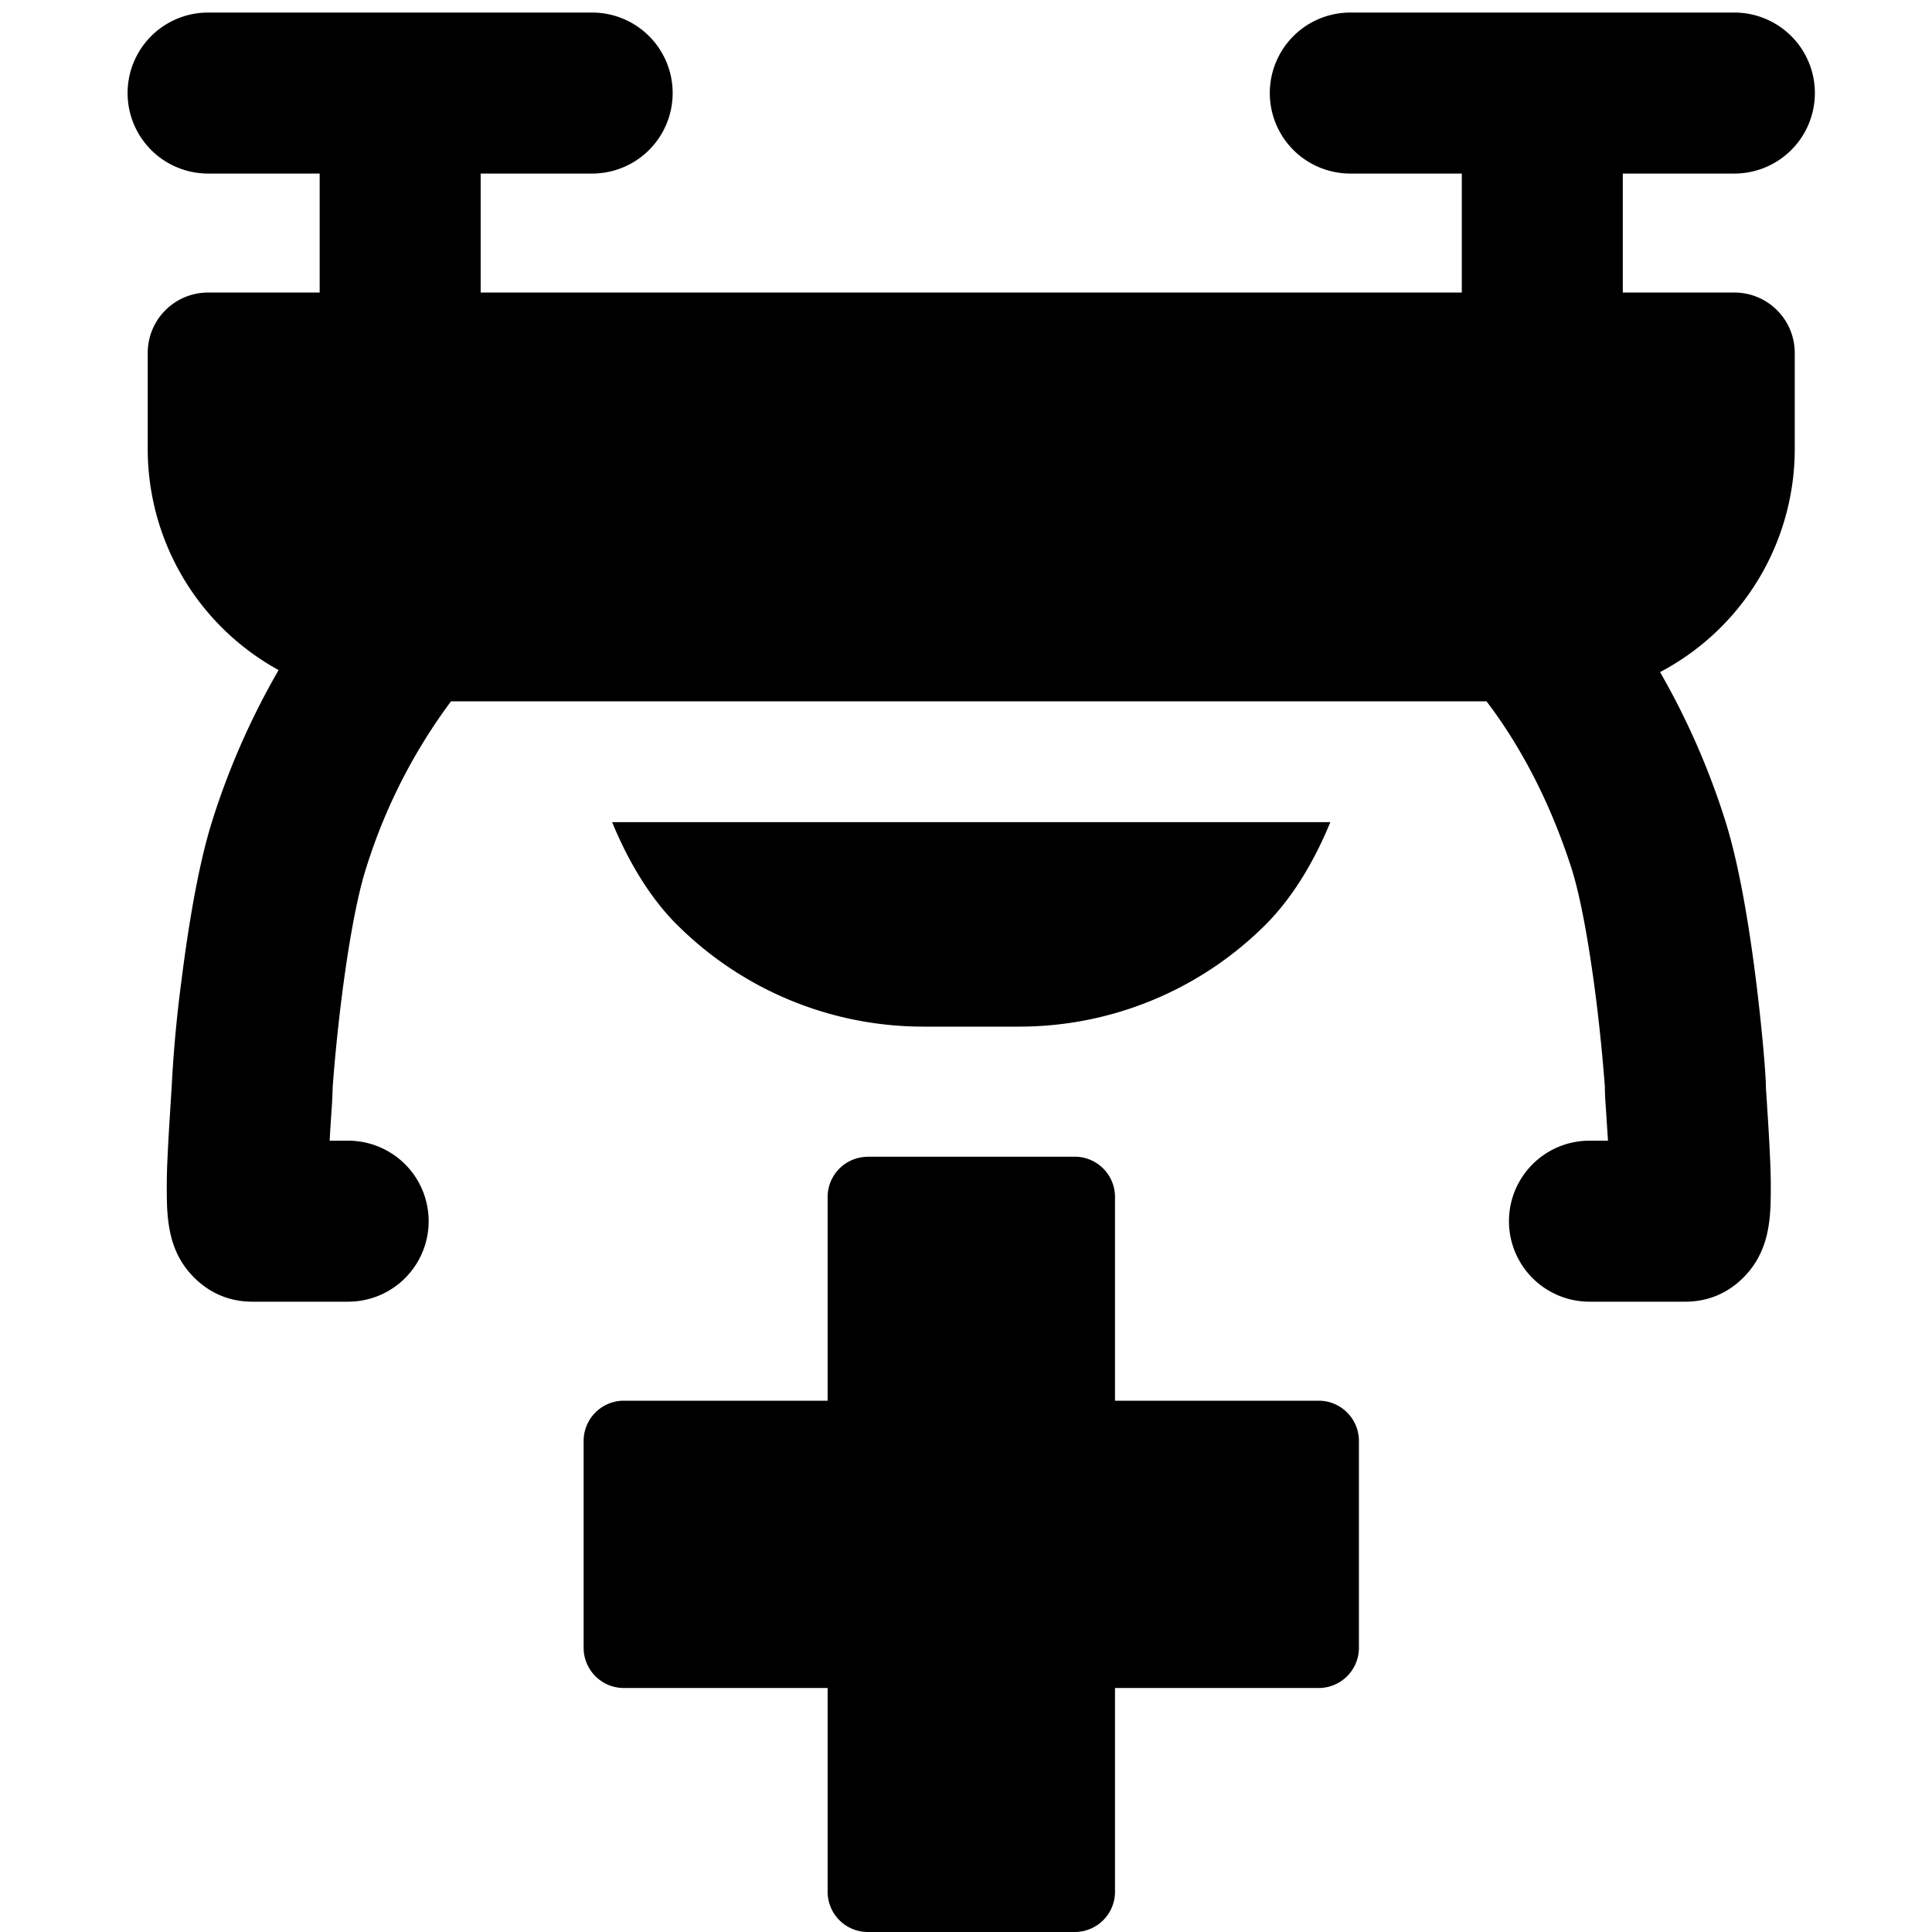 <svg xmlns="http://www.w3.org/2000/svg" fill="none" viewBox="0 0 24 24"><path fill="#000000" fill-rule="evenodd" d="M16.774 0.156a1 1 0 0 0 0 2h1.385v1.478H5.971V2.156h1.385a1 1 0 1 0 0 -2h-2.37l-0.015 0 -0.016 0h-2.37a1 1 0 1 0 0 2h1.386v1.478H2.585a0.75 0.75 0 0 0 -0.75 0.75v1.192a3.135 3.135 0 0 0 1.626 2.748 9.326 9.326 0 0 0 -0.814 1.84c-0.186 0.575 -0.311 1.374 -0.39 1.996a16.403 16.403 0 0 0 -0.125 1.353l0 -0.006 0 0.007 -0.004 0.06a34.59 34.59 0 0 1 -0.01 0.156l-0.003 0.05c-0.01 0.164 -0.024 0.375 -0.033 0.584a7.42 7.42 0 0 0 -0.007 0.617c0.004 0.085 0.013 0.216 0.043 0.348 0.013 0.057 0.046 0.192 0.132 0.336 0.077 0.128 0.35 0.505 0.883 0.505h1.192a1 1 0 1 0 0 -2h-0.23c0.005 -0.09 0.01 -0.179 0.016 -0.26l0.003 -0.053a6.883 6.883 0 0 0 0.019 -0.358 22.342 22.342 0 0 1 0.109 -1.088c0.077 -0.616 0.185 -1.252 0.308 -1.633a6.894 6.894 0 0 1 1.053 -2.066h12.863c0.434 0.57 0.796 1.27 1.053 2.066 0.123 0.381 0.23 1.017 0.308 1.632a22.331 22.331 0 0 1 0.109 1.088l0 0.015c0 0.075 0.01 0.22 0.019 0.344l0.003 0.054 0.017 0.259h-0.23a1 1 0 1 0 0 2h1.191c0.534 0 0.806 -0.377 0.882 -0.505 0.086 -0.144 0.12 -0.28 0.133 -0.336 0.03 -0.132 0.039 -0.263 0.043 -0.348a7.442 7.442 0 0 0 -0.007 -0.617c-0.009 -0.209 -0.022 -0.42 -0.033 -0.584l-0.003 -0.05 -0.01 -0.156 -0.004 -0.06 0 -0.007 0 0.006c0 -0.158 -0.048 -0.736 -0.126 -1.353 -0.078 -0.622 -0.203 -1.42 -0.389 -1.996a9.34 9.34 0 0 0 -0.8 -1.815 3.133 3.133 0 0 0 1.673 -2.773V4.384a0.75 0.75 0 0 0 -0.75 -0.75h-1.386V2.156h1.386a1 1 0 0 0 0 -2h-4.77Zm-8.366 11.33c-0.348 -0.349 -0.612 -0.806 -0.804 -1.273h8.922c-0.192 0.467 -0.456 0.924 -0.804 1.273a4.328 4.328 0 0 1 -3.06 1.267h-1.193a4.328 4.328 0 0 1 -3.06 -1.267Zm2.373 2.883h2.57a0.5 0.5 0 0 1 0.5 0.5V17.4h2.53a0.5 0.5 0 0 1 0.5 0.5v2.569a0.5 0.5 0 0 1 -0.5 0.5h-2.53V23.5a0.5 0.5 0 0 1 -0.5 0.5h-2.57a0.5 0.5 0 0 1 -0.5 -0.5v-2.531H7.75a0.5 0.5 0 0 1 -0.5 -0.5V17.9a0.5 0.5 0 0 1 0.5 -0.5h2.531v-2.53a0.5 0.5 0 0 1 0.5 -0.5Z" clip-rule="evenodd" stroke-width="1"></path></svg>